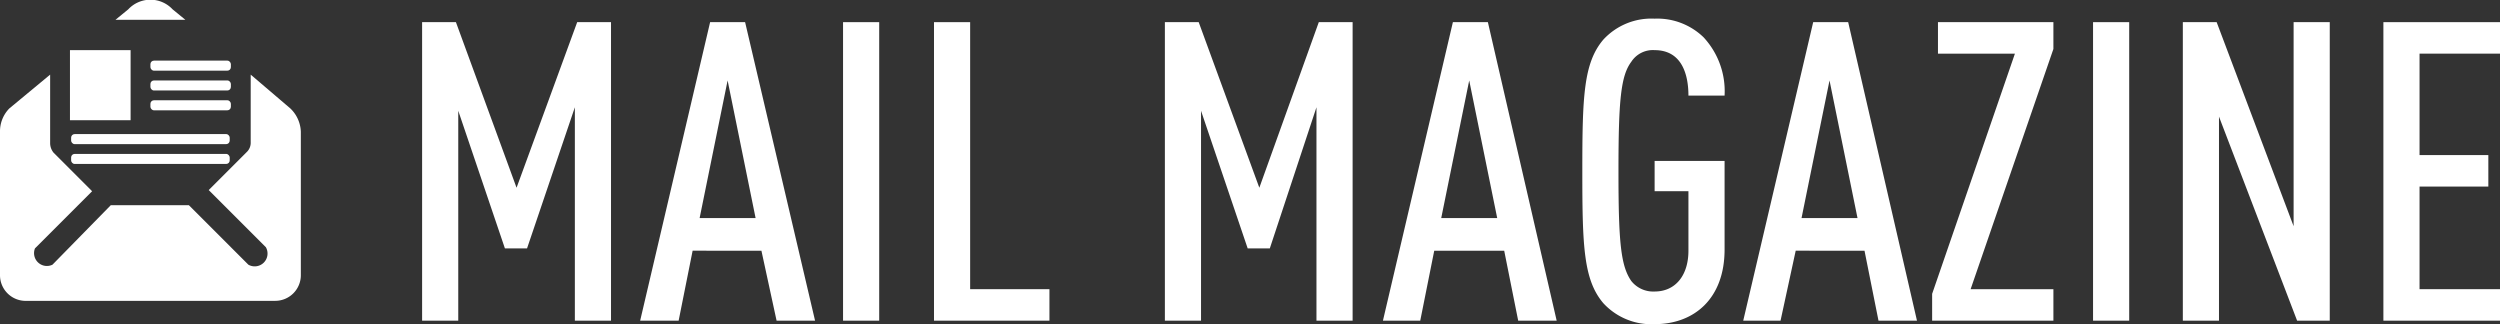 <svg xmlns="http://www.w3.org/2000/svg" width="214.4" height="27.8" viewBox="0 0 214.4 27.8">
  <rect x="0" y="0" width="214.4" height="27.8" fill="#333333" stroke="none"/>
  <defs>
    <style>
      .a, .b {
        fill: #fff;
      }

      .a {
        fill-rule: evenodd;
      }
    </style>
  </defs>
  <title>footer_mailmagazine</title>
  <g>
    <g>
      <g>
        <path class="a" d="M15.9,1.7,14.8.8A2.6,2.6,0,0,0,11,.8l-1.1.9Z"/>
        <path class="a" d="M24.9,9.3,21.5,6.4v3.8h0v2a1.1,1.1,0,0,1-.3.8l-3.3,3.3,4.9,4.9a1.1,1.1,0,0,1-1.5,1.5l-5.1-5.1H9.5l-5,5.1A1.1,1.1,0,0,1,3,21.3l4.9-4.9L4.6,13.1a1.3,1.3,0,0,1-.3-.8v-2h0V6.4L.8,9.3a2.8,2.8,0,0,0-.8,2V23.6a2.2,2.2,0,0,0,2.1,2.2H23.6a2.2,2.2,0,0,0,2.2-2.2V11.3A2.9,2.9,0,0,0,24.9,9.3Z"/>
      </g>
      <g>
        <rect class="b" x="12.9" y="5.2" width="6.9" height="0.86" rx="0.3" ry="0.3"/>
        <rect class="b" x="12.9" y="6.9" width="6.9" height="0.86" rx="0.3" ry="0.3"/>
        <rect class="b" x="12.9" y="8.6" width="6.9" height="0.86" rx="0.3" ry="0.3"/>
        <rect class="b" x="6.1" y="11.5" width="13.6" height="0.86" rx="0.3" ry="0.3"/>
        <rect class="b" x="6.1" y="13.2" width="13.6" height="0.86" rx="0.3" ry="0.3"/>
        <rect class="b" x="6" y="4.3" width="5.2" height="6.01"/>
      </g>
    </g>
    <g>
      <path class="b" d="M49.3,27.5V9.2L45.2,21.3H43.3l-4-11.8v18H36.2V1.9h2.9l5.2,14.2L49.5,1.9h2.9V27.5Z"/>
      <path class="b" d="M66.6,27.5l-1.3-6H59.4l-1.2,6H54.9l6-25.6h3l6,25.6ZM62.4,6.9,60,18.7h4.8Z"/>
      <path class="b" d="M72.3,27.5V1.9h3.1V27.5Z"/>
      <path class="b" d="M80.1,27.5V1.9h3.1V24.8H90v2.7Z"/>
      <path class="b" d="M112.9,27.5V9.2l-4,12.1H107L103,9.5v18H99.9V1.9h2.9L108,16.1l5.1-14.2H116V27.5Z"/>
      <path class="b" d="M130.2,27.5l-1.2-6h-6l-1.2,6h-3.2l6-25.6h3l5.9,25.6ZM126,6.9l-2.4,11.8h4.8Z"/>
      <path class="b" d="M141.9,27.8a5.6,5.6,0,0,1-4.4-1.8c-1.7-2-1.8-4.9-1.8-11.3s.1-9.3,1.8-11.3a5.6,5.6,0,0,1,4.4-1.8,5.7,5.7,0,0,1,4.2,1.6,6.8,6.8,0,0,1,1.8,5h-3.1c0-1.7-.5-3.9-2.9-3.9a2.2,2.2,0,0,0-2,1c-.9,1.2-1.1,3.3-1.1,9.4s.2,8.1,1.1,9.4a2.4,2.4,0,0,0,2,.9c1.8,0,2.9-1.4,2.9-3.5V16.4h-2.9V13.8h6v7.6C147.9,25.6,145.3,27.8,141.9,27.8Z"/>
      <path class="b" d="M161.1,27.5l-1.2-6H154l-1.3,6h-3.2l6-25.6h3l5.9,25.6ZM156.9,6.9l-2.4,11.8h4.8Z"/>
      <path class="b" d="M165.7,27.5V25.2l7.1-20.6h-6.6V1.9h9.9V4.2L169,24.8h7.1v2.7Z"/>
      <path class="b" d="M179.5,27.5V1.9h3.1V27.5Z"/>
      <path class="b" d="M197,27.5,190.3,10V27.5h-3.1V1.9h2.9l6.6,17.5V1.9h3.1V27.5Z"/>
      <path class="b" d="M204.4,27.5V1.9h10V4.6h-6.9v8.7h5.9V16h-5.9v8.8h6.9v2.7Z"/>
    </g>
  </g>
</svg>
